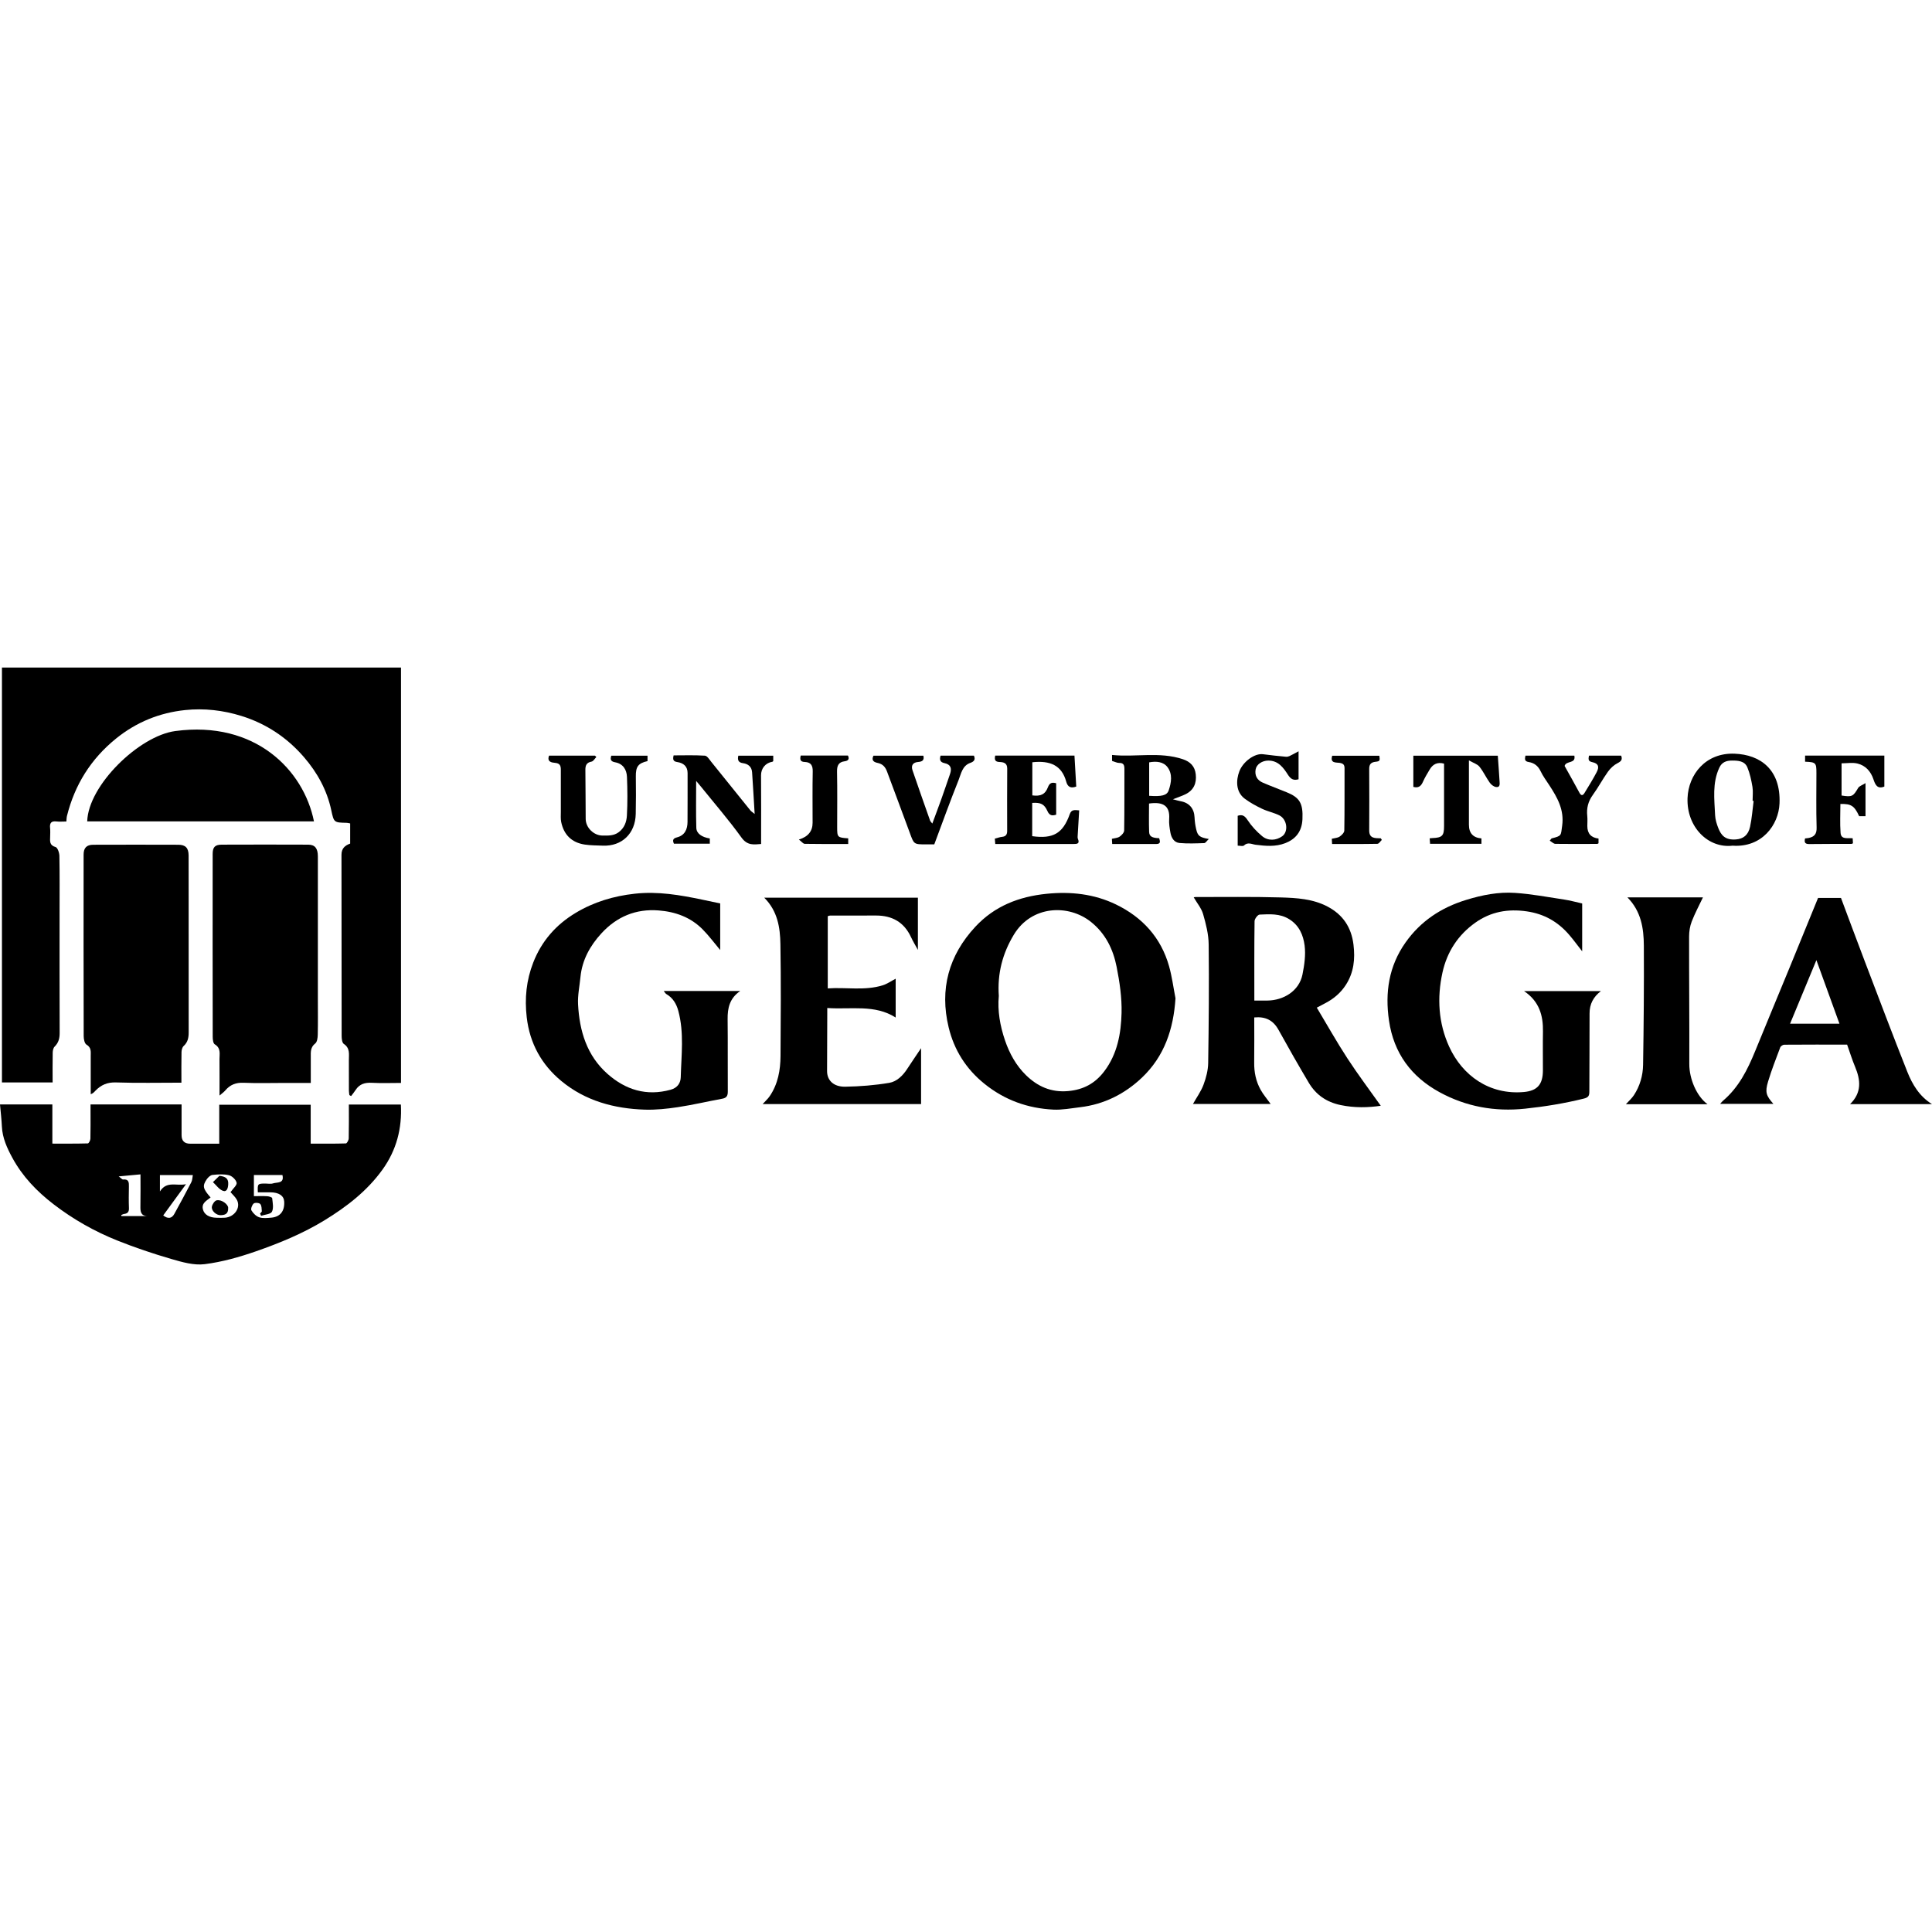 <?xml version="1.0" encoding="UTF-8"?>
<svg id="Layer_1" data-name="Layer 1" xmlns="http://www.w3.org/2000/svg" viewBox="0 0 1200 1200">
  <path d="m41.21,510.26c-2.27,0-4.25.19-6.19-.04-3.28-.38-4.24,1.06-3.91,4.09.19,1.82.08,3.68.03,5.52-.08,2.74-.42,5.23,3.39,6.29,1.23.34,2.32,3.55,2.36,5.47.22,11.56.11,23.13.11,34.7,0,25.1-.04,50.21.05,75.31.01,3.33-.69,6.08-3.14,8.49-.85.84-1.16,2.52-1.18,3.83-.12,6.03-.05,12.07-.05,18.41H1.21v-257.7h247.86v258c-6.07,0-12.09.24-18.08-.08-4.28-.23-7.68.7-10.08,4.42-.86,1.33-1.88,2.55-2.83,3.82-.36-.2-.72-.41-1.08-.61-.1-.93-.29-1.86-.29-2.79-.03-6.31,0-12.62-.02-18.93-.01-3.65.84-7.42-3.16-10.08-1.1-.73-1.32-3.33-1.33-5.07-.07-37.46-.02-74.92-.1-112.38,0-3.93,2.12-5.79,5.39-6.96v-12.53c-.71-.12-1.43-.35-2.16-.37-7.81-.17-7.94-.13-9.56-7.77-2.66-12.53-8.67-23.38-16.9-32.94-10.48-12.17-23.42-20.84-38.9-25.66-11.43-3.56-23.19-4.89-34.92-3.67-15.92,1.65-30.37,7.49-43.01,17.73-15.6,12.64-25.59,28.65-30.44,48-.25,1-.23,2.06-.39,3.51Z"/>
  <path d="m56.23,685.97h56.55c0,6.36,0,12.74,0,19.12q0,5.28,5.35,5.28c5.89,0,11.79,0,18.05,0v-24.21h56.8v24.18c7.5,0,14.68.08,21.86-.14.65-.02,1.74-2.02,1.76-3.12.16-6.94.08-13.88.08-21.04h32.31c.79,14.8-2.71,28.3-11.41,40.41-9.56,13.3-22.21,23.04-36.01,31.49-13.4,8.2-27.88,14.15-42.61,19.28-10.32,3.59-21.05,6.63-31.85,7.98-6.7.84-14.04-1.29-20.76-3.24-11.32-3.3-22.56-7.08-33.5-11.46-14.16-5.66-27.38-13.15-39.54-22.49-10.44-8.01-19.35-17.3-25.64-28.88-3.28-6.05-6.17-12.31-6.5-19.43-.21-4.51-.75-9-1.17-13.71h32.52v24.33c7.66,0,14.86.07,22.05-.13.58-.02,1.56-1.87,1.58-2.9.15-5.78.07-11.56.08-17.34,0-1.28,0-2.55,0-3.98Zm74.56,57.81c-2.56,2.04-5.7,3.5-4.75,7.37.81,3.3,4.01,5.17,8.52,5.22,1.71.02,3.43.11,5.13-.02,5.98-.45,9.96-6.19,7.49-11.02-.94-1.83-2.65-3.26-4.03-4.91-.06.06.25-.19.47-.5,1.23-1.78,3.67-3.86,3.35-5.31-.41-1.88-2.82-4.18-4.77-4.66-3.23-.8-6.8-.54-10.17-.19-1.3.13-2.79,1.49-3.61,2.69-2.84,4.16-2.42,5.86,2.39,11.33Zm31.4,11.39c-.22-.48-.44-.95-.66-1.43.39-.48,1.13-.99,1.1-1.44-.14-1.55-.08-3.51-.99-4.48-.73-.78-3.29-.97-4.07-.3-1.02.88-1.94,3.36-1.4,4.27,1.06,1.81,2.93,3.66,4.86,4.3,2.26.75,4.95.43,7.43.23,5.59-.47,8.4-4.07,8.06-10.01-.21-3.64-3.26-5.69-8.57-5.74-2.61-.02-5.22,0-7.81,0-.23-5.3-.11-5.44,4.7-5.45,1.58,0,3.28.38,4.71-.09,2.57-.85,7.17.26,5.87-5.22h-17.72v13.14c2.92,0,5.66-.11,8.38.06,1.05.06,2.91.66,2.97,1.16.3,2.84,1.01,6.15-.14,8.44-.79,1.58-4.38,1.75-6.72,2.55Zm-60.8-.26c2.85,2.3,5.3,1.98,6.88-.91,3.57-6.53,7.14-13.07,10.55-19.69.68-1.31.66-2.99.95-4.45h-20.44v10.16c4.31-6.74,10.15-3.22,16.2-4.5-5.07,6.96-9.52,13.05-14.15,19.39Zm-9.83.42c-4.24-.13-4.41-2.97-4.34-6.25.13-6.39.04-12.79.04-19.66-4.47.42-8.51.79-13.52,1.26,1.42,1.04,2.12,1.98,2.72,1.92,3.63-.35,3.65,1.9,3.6,4.47-.08,4.46-.14,8.93.03,13.39.08,2.32-.88,3.3-3.03,3.56-.6.07-1.17.44-1.76.67.05.21.1.43.14.64h16.12Z"/>
  <path d="m112.67,672.47c-13.88,0-27.29.3-40.68-.15-5.36-.18-9.27,1.57-12.75,5.18-.72.75-1.33,1.59-2.89,2.13v-13.45c0-3.42,0-6.83,0-10.25,0-2.66.48-5.25-2.64-7.1-1.22-.73-1.73-3.48-1.73-5.31-.1-37.57-.09-75.14-.05-112.71,0-4.18,1.87-6.11,6-6.12,17.62-.06,35.25-.06,52.87,0,4.45.01,6.32,2.03,6.35,6.63.05,8.54.02,17.08.02,25.62,0,28.11-.01,56.23.02,84.34,0,3.23-.54,6.07-3.12,8.41-.88.8-1.3,2.5-1.33,3.8-.13,6.15-.06,12.31-.06,18.99Z"/>
  <path d="m193.03,672.63c-5.76,0-11.11,0-16.47,0-8.42,0-16.85.26-25.26-.1-4.75-.2-8.34,1.19-11.34,4.73-.9,1.07-2.1,1.88-3.61,3.21,0-7.71.04-15.11-.02-22.51-.03-3.35,1.02-6.94-2.94-9.32-1.02-.61-1.27-3.08-1.27-4.7-.07-37.85-.07-75.7-.03-113.54,0-4.24,1.44-5.75,5.66-5.77,17.89-.07,35.79-.07,53.68,0,4.22.02,6,2.3,6,7.3.01,29.57,0,59.14,0,88.71,0,7.36.1,14.72-.07,22.08-.04,1.86-.35,4.45-1.56,5.39-3.05,2.38-2.78,5.36-2.77,8.48.02,5.22,0,10.44,0,16.05Z"/>
  <path d="m730.12,620.05c-1.22,19.07-6.88,36.01-20.78,49.23-10.71,10.19-23.58,16.68-38.51,18.44-5.51.65-11.07,1.75-16.55,1.48-15.84-.77-30.14-5.86-42.7-15.94-11.57-9.28-18.99-21.14-22.37-35.22-5.66-23.58-.02-44.55,16.6-62.43,11.94-12.84,27.02-18.7,44.19-20.45,15.04-1.53,29.61.06,43.18,6.63,16.36,7.93,27.92,20.53,32.94,38.3,1.84,6.51,2.7,13.29,4,19.95Zm-109.74-1.45c-.87,9.18.75,18.51,3.86,27.64,2.78,8.14,6.91,15.61,13.02,21.57,7.13,6.95,15.55,10.83,26.16,9.88,9.58-.86,16.79-4.8,22.46-12.29,8.13-10.74,10.41-23.42,10.74-36.21.25-9.55-1.21-19.29-3.07-28.71-2.14-10.83-6.86-20.59-15.88-27.82-14.04-11.25-36.97-10.33-47.96,7.9-6.99,11.6-10.3,24.02-9.33,38.03Z"/>
  <path d="m789.25,685.69h-48.27c2.27-4.05,5-7.8,6.56-11.99,1.59-4.25,2.81-8.92,2.88-13.43.38-24.56.59-49.13.31-73.69-.07-6.29-1.69-12.69-3.45-18.79-1.06-3.67-3.77-6.86-5.84-10.44.18-.03.63-.19,1.08-.19,17.63.03,35.26-.26,52.88.25,9.96.29,20.11.87,29.26,5.73,9.46,5.02,14.69,12.84,16.01,23.54,1.1,8.94.23,17.34-4.73,25.04-3.21,4.98-7.57,8.68-12.82,11.39-1.58.82-3.15,1.66-5.23,2.76,6.42,10.71,12.39,21.35,19.04,31.55,6.6,10.12,13.9,19.8,20.69,29.39-7.81,1.15-16.29,1.37-24.92-.43-8.81-1.84-15.36-6.4-19.83-13.92-6.43-10.84-12.69-21.8-18.78-32.83-3.29-5.96-8.08-8.35-15.06-7.69,0,9.37.1,18.65-.03,27.94-.09,6.05,1.08,11.78,4.01,17.02,1.67,3,3.97,5.65,6.22,8.79Zm-10.17-64.23c2.97,0,5.58.03,8.19,0,9.81-.11,19.62-5.81,21.71-16.14,1.19-5.89,2.09-12.17,1.34-18.04-.82-6.34-3.29-12.45-9.54-16.34-5.9-3.67-12.17-3.12-18.43-2.87-1.14.05-3.1,2.64-3.12,4.08-.22,16.28-.14,32.56-.14,49.32Z"/>
  <path d="m982.72,561.18v29.7c-2.94-3.74-5.38-7.11-8.09-10.26-6.95-8.07-15.49-12.98-26.29-14.55-11.73-1.71-22.38.2-31.97,7-10.75,7.63-17.58,18.13-20.41,30.93-3.48,15.73-2.55,31.44,4.14,46.1,8.22,18.01,25.08,30.08,46.39,28.17,8.44-.76,11.83-4.78,11.84-13.46.01-8.02-.11-16.03.03-24.05.18-10.05-2.31-18.84-11.74-25.17h47.73c-4.68,3.59-7.06,8.03-7.04,13.91.05,16.16-.14,32.32-.14,48.47,0,2.55-.5,3.66-3.43,4.39-12.03,2.98-24.17,4.96-36.5,6.26-18.83,1.99-36.62-1.25-53.08-10.22-17.54-9.55-28.47-24.24-31.42-44.42-2.56-17.47-.14-33.83,10.21-48.51,9.38-13.3,22.11-21.73,37.67-26.51,9.98-3.07,20.07-5.06,30.37-4.37,10.23.68,20.38,2.6,30.55,4.14,3.66.55,7.26,1.57,11.18,2.43Z"/>
  <path d="m459.76,615.53c-6.61,4.53-7.9,10.62-7.82,17.51.18,14.98,0,29.96.11,44.94.02,2.67-.77,3.96-3.45,4.45-9.21,1.7-18.34,3.85-27.58,5.25-6.76,1.02-13.68,1.75-20.5,1.54-19.01-.6-36.92-5.44-51.8-17.73-12.31-10.16-19.68-23.39-21.56-39.63-1.36-11.76-.25-23,4.04-34,5.21-13.36,14.09-23.49,26.36-30.86,11.33-6.8,23.52-10.44,36.68-11.9,14.42-1.6,28.27.82,42.18,3.74,3.52.74,7.03,1.48,10.91,2.3v28.94c-3.71-4.4-7.04-8.94-10.97-12.89-7.44-7.49-16.83-10.88-27.25-11.7-14.21-1.13-26.06,3.9-35.55,14.22-7.03,7.65-11.99,16.51-13.03,27.14-.55,5.65-1.78,11.34-1.49,16.95.86,16.51,5.43,31.83,18.27,43.19,11.2,9.9,24.18,14.01,39.24,9.86,4.38-1.21,6.18-4.33,6.27-7.74.36-13.76,2.17-27.64-1.51-41.25-1.17-4.33-3.35-8.06-7.42-10.42-.58-.34-.94-1.08-1.64-1.92h47.51Z"/>
  <path d="m570.12,557.56v32.45c-1.66-3.06-3.13-5.47-4.31-8.01-4.28-9.21-11.65-13.34-21.59-13.35-9.57,0-19.13,0-28.7.03-.36,0-.73.19-1.38.38v44.85c11.45-.82,22.99,1.58,34.22-1.95,2.71-.85,5.15-2.6,7.96-4.07v24.12c-13.02-8.31-27.71-4.88-42.49-5.92,0,1.7,0,3.07,0,4.45-.04,11.56-.05,23.11-.12,34.67-.04,5.73,3.95,9.87,11.26,9.76,9.15-.15,18.37-.88,27.39-2.4,4.63-.78,8.37-4.43,11.09-8.61,2.65-4.07,5.4-8.08,8.65-12.93v34.72h-98.4c1.63-1.8,3.24-3.22,4.41-4.94,5.11-7.52,6.63-16.12,6.69-24.94.16-23.13.32-46.27-.07-69.39-.17-10.31-1.7-20.59-10.05-28.91h95.44Z"/>
  <path d="m54.17,510.17c.63-22.35,32.19-53.08,54.68-56.1,49.71-6.68,79.79,24.27,86.16,56.1H54.17Z"/>
  <path d="m1200,685.8h-50.89c7.37-7.2,6.55-14.99,3.12-23.18-1.85-4.44-3.27-9.05-4.96-13.8-13.02,0-26.03-.03-39.04.07-.86,0-2.21.89-2.5,1.68-2.64,7-5.37,13.99-7.53,21.14-2.01,6.67-1.25,8.81,3.29,13.93h-33.09c.7-.77,1.18-1.43,1.79-1.95,9.77-8.29,15.27-19.31,19.99-30.88,7.05-17.29,14.25-34.51,21.35-51.78,5.91-14.37,11.76-28.75,17.7-43.31h14.23c4.86,12.96,9.71,26.07,14.69,39.13,8.76,22.97,17.42,45.98,26.5,68.83,3.14,7.9,7.52,15.26,15.34,20.11Zm-57.48-49.95c-4.75-13.1-9.35-25.8-14.32-39.5-5.67,13.7-10.94,26.41-16.36,39.5h30.68Z"/>
  <path d="m1060.62,685.85h-50.74c1.86-2.07,3.68-3.66,4.96-5.6,3.74-5.69,5.6-12.18,5.71-18.83.4-24.69.61-49.39.47-74.08-.06-10.76-1.68-21.34-10.19-29.95h46.9c-2.26,4.77-4.93,9.73-6.95,14.94-1.13,2.9-1.64,6.22-1.65,9.36-.04,26.42.22,52.84.13,79.26-.03,9.02,4.5,19.97,11.35,24.92Z"/>
  <path d="m690.71,472.62v-3.7c14.74,1.51,29.55-2.2,44,2.65,4.61,1.55,7.44,4.4,7.99,9.33.63,5.61-1.27,9.94-6.47,12.47-2.14,1.04-4.43,1.77-7.7,3.06,2.26.59,3.46,1,4.7,1.21,5.39.92,8.48,4.54,8.72,9.98.11,2.43.43,4.89.98,7.26,1,4.34,2.08,5.19,7.89,6.24-1.29,1.2-2.04,2.51-2.84,2.54-5.11.18-10.26.4-15.34-.06-3.43-.31-5.11-3.26-5.68-6.47-.5-2.8-.97-5.69-.77-8.5.58-8.11-3.75-10.8-12.51-9.54,0,5.82-.15,11.7.06,17.57.1,2.89,1.84,3.81,6.25,3.96.47,1.76,1.25,3.6-1.86,3.61-9.05.02-18.1,0-27.32,0-.08-1.25-.14-2.25-.2-3.23,1.74-.44,3.54-.49,4.8-1.34,1.27-.86,2.81-2.51,2.83-3.84.21-12.74.11-25.48.15-38.22,0-2.28-.44-3.78-3.23-3.73-1.34.02-2.68-.73-4.42-1.24Zm23.06,21.67c7.69.52,11.01-.17,12.11-3.34,1.67-4.81,2.5-10.17-.71-14.44-2.57-3.42-7-3.84-11.4-2.99v20.77Z"/>
  <path d="m1076.13,525.26c-15.22,1.8-28.65-11.64-27.97-29.59.55-14.47,11.13-28.25,29.23-27.54,15.98.62,28.76,9.83,27.9,30.9-.55,13.46-11.01,27.52-29.16,26.23Zm13.07-27.78c-.21-.03-.42-.05-.63-.08,0-2.89.38-5.85-.09-8.66-.69-4.11-1.57-8.29-3.16-12.11-1.67-4.02-5.75-4.24-9.6-4.23-3.45,0-6.22.98-7.83,4.44-4.43,9.53-3.06,19.56-2.61,29.47.12,2.73.99,5.52,2.01,8.09,1.79,4.5,4.36,7.53,11.03,6.98,4.41-.36,7.53-2.61,8.67-7.84,1.15-5.27,1.51-10.7,2.22-16.07Z"/>
  <path d="m468.73,505.56c-.56-9.32-1.02-17.59-1.59-25.86-.24-3.47-2.46-5.25-5.75-5.7-2.75-.38-3.43-1.95-2.81-4.62h21.7v3.32c-.13.12-.29.39-.48.42-4.41.71-7.13,4.22-7.1,8.46.11,14.1.04,28.21.04,42.64-4.39.32-8.47,1.16-12.18-3.99-7.94-11.02-16.88-21.32-25.41-31.91-.71-.88-1.45-1.73-2.75-3.28,0,10.4-.19,19.78.1,29.15.11,3.58,3.43,5.79,8.38,6.6v3.23h-22.3c-.81-1.9-.85-3.22,1.88-3.91,4.86-1.22,6.55-4.99,6.58-9.58.08-10.12.02-20.23.04-30.35.01-4.29-2.7-6.3-6.37-6.85-2.63-.39-2.9-1.59-2.31-4.15,6.38,0,12.93-.23,19.44.18,1.4.09,2.78,2.39,3.95,3.84,8.15,10.06,16.24,20.17,24.37,30.25.39.49.98.82,2.57,2.11Z"/>
  <path d="m656.01,486.49v19.52c-2.35.74-4.11.71-5.42-2.22-1.97-4.43-4.25-5.44-9.47-5.09v20.66c13,1.81,19.08-1.69,23.34-13.71,1.05-2.95,3.01-2.57,5.84-2.32-.32,5.37-.65,10.77-.96,16.18-.03.5-.03,1.07.16,1.51,1.35,3.15-.64,3.21-2.85,3.2-8.03-.02-16.06,0-24.08,0-8.03,0-16.05,0-24.39,0-.1-1.16-.19-2.26-.28-3.33,1.68-.43,3.12-.97,4.59-1.12,2.35-.25,3.09-1.55,3.08-3.7-.02-12.88-.08-25.77.03-38.65.03-3.57-2.29-4.04-4.82-4.13-2.86-.11-3.17-1.57-2.63-3.98h49.22c.37,6.36.74,12.8,1.11,19.24-3.36,1.22-5.31.3-6.21-2.99-2.79-10.27-10.06-13.29-21.07-12.11v20.58c5.05.69,8-.59,9.66-5.01,1.05-2.79,2.5-3.25,5.14-2.53Z"/>
  <path d="m402.19,469.35v3.38c-5.85,1.33-7.35,3.52-7.26,9.53.12,7.75.09,15.5-.06,23.25-.24,12.3-8.68,20.21-20.44,19.74-3.76-.15-7.55-.12-11.26-.68-8.08-1.22-12.98-6.08-14.61-14.05-.41-2.03-.22-4.19-.22-6.29-.02-8.67-.03-17.34,0-26.02.01-2.53-.47-4.12-3.61-4.39-1.97-.17-5.15-.56-3.71-4.47h28.53c.28.29.57.58.85.86-.99.99-1.86,2.62-2.99,2.84-3.19.6-3.86,2.41-3.82,5.26.13,10.12.1,20.23.19,30.35.05,5.44,5.02,10.27,10.4,10.32,3.49.03,6.93.22,10.03-2.03,3.6-2.61,4.96-6.49,5.17-10.39.44-7.99.37-16.03.04-24.03-.19-4.5-2.43-8.19-7.35-9.06-2.58-.46-3.2-1.62-2.38-4.11h22.49Z"/>
  <path d="m1158.7,506.95h-3.94c-2.96-6.42-4.94-7.78-11.66-7.58,0,5.96-.34,11.98.11,17.94.34,4.39,4.37,2.99,7.52,3.36.06,1.04.12,2.12.18,3.12-.49.2-.71.37-.93.37-8.68.03-17.37-.02-26.05.1-2.41.03-3.52-.63-2.77-3.5.66-.08,1.51-.12,2.33-.29,3.45-.75,4.95-2.48,4.84-6.43-.34-11.29-.12-22.6-.12-33.9,0-6.38-.36-6.76-7.04-7.03v-3.8h49.23v19.24c-4.4,1.8-5.69-1.27-6.74-4.42-1.66-5.01-4.91-8.64-9.94-9.88-3.06-.76-6.46-.14-9.89-.14v20c6.5,1.03,7.19.59,10.28-4.67.71-1.21,2.56-1.74,4.59-3.03v20.54Z"/>
  <path d="m573.53,469.41c.72,3-.95,3.68-3.35,3.88-3.2.27-4.4,2.2-3.41,5.12,3.56,10.46,7.26,20.87,10.93,31.29.16.46.6.81,1.38,1.82,1.99-5.39,3.86-10.31,5.63-15.27,1.84-5.15,3.58-10.34,5.37-15.5,1.29-3.73.26-5.98-3.43-6.75-2.75-.58-3.21-2.12-2.45-4.67h20.71c1.11,2.48.08,3.7-2.23,4.51-5.01,1.76-5.72,6.78-7.31,10.74-5.27,13.13-10.04,26.46-15.07,39.88-1.76,0-3.46,0-5.16,0-7.61,0-7.46-.05-10.1-7.31-4.59-12.64-9.42-25.19-14.05-37.81-1.06-2.9-2.66-4.8-5.84-5.47-2-.42-4.19-1.29-2.64-4.49h31Z"/>
  <path d="m920.15,520.77v3.34h-31.91c-.08-1.1-.15-2.1-.24-3.42.63-.06,1.1-.12,1.56-.14,6.23-.23,7.37-1.38,7.37-7.48,0-12.87,0-25.74,0-38.76-4.01-1.11-6.9.23-8.9,3.61-1.51,2.54-3.07,5.08-4.26,7.78-1.19,2.7-2.86,3.89-5.92,3.05v-19.36h52.46c.37,5.29.78,10.57,1.09,15.85.09,1.63.45,3.95-2.15,3.6-1.43-.19-3.05-1.45-3.93-2.69-2.29-3.21-3.95-6.9-6.41-9.95-1.31-1.62-3.77-2.32-6.54-3.91v4.86c0,11.69,0,23.39,0,35.08q0,7.88,7.79,8.53Z"/>
  <path d="m806.56,466.62v17.39c-3.02.9-4.81-.02-6.58-2.77-2.85-4.44-6.03-8.9-12.31-8.83-3.7.04-7.23,2.31-7.78,5.51-.66,3.77.94,6.67,4.43,8.18,4.89,2.12,9.91,3.96,14.85,5.98,8.04,3.28,10.26,6.82,9.8,16.74-.36,7.84-4.37,12.45-10.75,14.9-6.04,2.32-12.13,1.75-18.32.97-2.37-.3-4.84-1.87-7.27.46-.67.64-2.46.1-3.88.1v-18.56c3.04-.99,4.47.14,6.17,2.72,2.43,3.7,5.59,7.08,9,9.93,3.72,3.11,8.72,2.76,12.48.07,4.01-2.87,3.08-10.59-1.83-13-3.4-1.67-7.24-2.42-10.66-4.05-3.74-1.78-7.45-3.8-10.76-6.26-5.76-4.27-5.41-11.67-3.38-17.01,2.26-5.96,9.47-11.35,14.76-10.62,4.72.65,9.47,1.1,14.21,1.56.72.07,1.54-.12,2.2-.43,1.67-.79,3.27-1.71,5.6-2.95Z"/>
  <path d="m992.87,520.84v2.94c-.36.18-.57.38-.78.38-8.67.03-17.35.11-26.02-.03-1.12-.02-2.21-1.21-3.51-1.97.9-1.06,1.04-1.38,1.24-1.43,6.32-1.59,5.62-1.69,6.48-7.8,1.39-9.88-2.96-17.52-7.95-25.16-1.9-2.91-4-5.73-5.48-8.85-1.54-3.26-4.04-5.08-7.26-5.59-2.87-.45-2.48-1.93-2.12-3.98h30.39c1.05,5.24-5.04,2.89-6.06,6.38,2.93,5.27,6.15,10.94,9.23,16.69,1.09,2.03,2.16,1.69,3.1.16,2.62-4.27,5.26-8.54,7.59-12.97,1.79-3.41,1.03-5.42-2.69-6.21-2.84-.6-2.41-2.02-2.11-4.05h20.02c.86,2.31.16,3.44-2.15,4.61-2.32,1.17-4.48,3.16-6.01,5.29-3.36,4.68-6.06,9.84-9.45,14.51-2.91,4.01-3.97,8.23-3.45,13.05.22,2.08.04,4.2.04,6.3q0,6.93,6.96,7.73Z"/>
  <path d="m858.29,521.68c-.92.85-1.83,2.41-2.78,2.43-9.31.18-18.62.11-28.12.11-.07-1.28-.13-2.28-.19-3.25,1.76-.44,3.56-.49,4.83-1.32,1.29-.85,2.92-2.46,2.94-3.77.22-12.88.11-25.76.15-38.64,0-2.23-.77-3.06-3.16-3.43-1.99-.31-5.99.4-4.5-4.39h29.27c.45,2.94.37,3.44-2.27,3.72-2.91.31-4.03,1.55-4.02,4.42.07,12.75.08,25.5,0,38.24-.03,5.16,3.71,4.76,7.2,4.89.21.33.42.67.63,1Z"/>
  <path d="m496.22,521.45q8.5-2.57,8.5-10.38c0-10.64-.14-21.28.08-31.92.08-3.77-1.22-5.75-4.94-5.87-2.91-.09-3.08-1.64-2.52-3.99h29.34c1.03,2.17.17,3.26-2.04,3.55-3.9.51-4.81,2.79-4.74,6.51.23,11.42.08,22.85.08,34.28,0,6.47.11,6.58,6.86,7.08v3.51c-9.14,0-18.07.07-27-.1-1.02-.02-2.01-1.43-3.64-2.67Z"/>
  <path d="m141.71,750.13c.2,4.04-2.11,4.56-4.73,4.64-2.59.08-5.77-2.68-5.38-5.24.23-1.51,1.71-3.73,2.97-3.99,3.19-.66,7.13,2.61,7.15,4.6Z"/>
  <path d="m136.28,730.32c4.12.48,5.67,1.88,5.47,5.3-.13,2.31-.82,4.92-3.3,4.01-2.4-.88-4.15-3.52-6.19-5.39,1.34-1.31,2.68-2.61,4.02-3.92Z"/>
</svg>